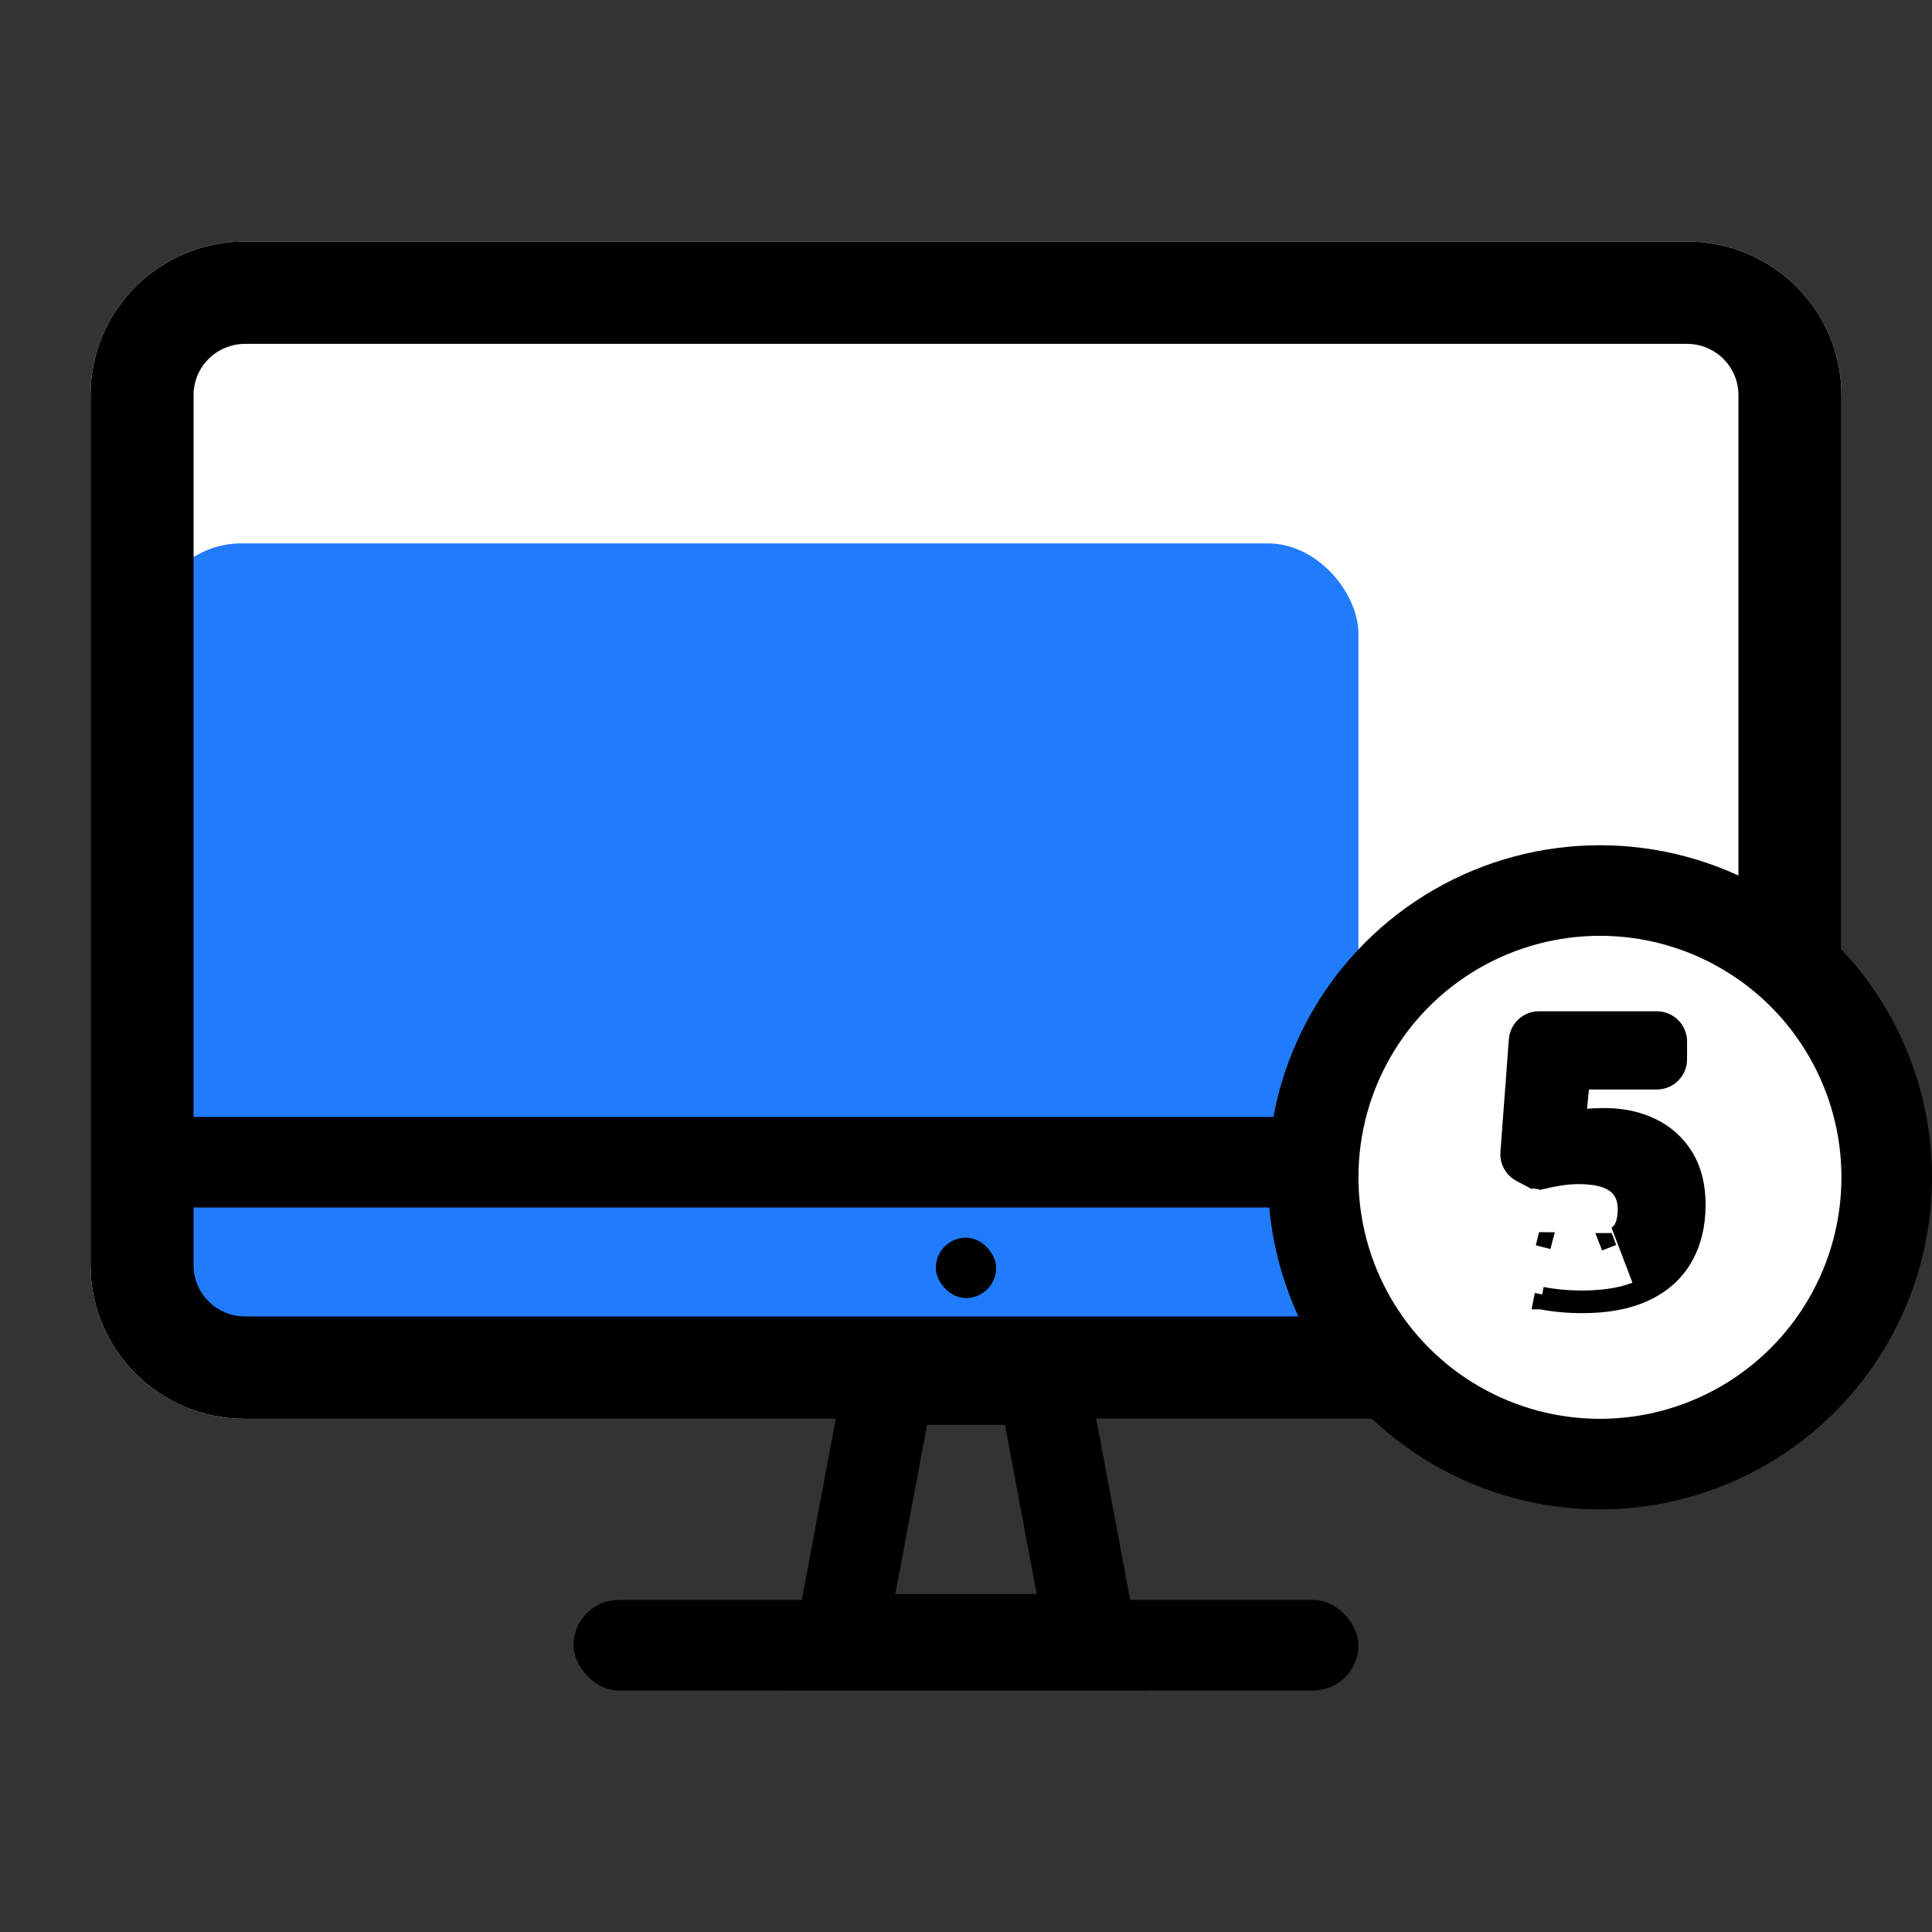 <svg width="64" height="64" viewBox="0 0 64 64" fill="none" xmlns="http://www.w3.org/2000/svg">
<rect x="0" y="0" width="64" height="64" fill="#333333" stroke="none"/>
<path d="M3 13.087C3 10.277 5.291 8 8.118 8H55.882C58.709 8 61 10.277 61 13.087V41.913C61 44.722 58.709 47 55.882 47H8.118C5.291 47 3 44.722 3 41.913V13.087Z" fill="white"/>
<rect x="5" y="18" width="40" height="27" rx="3" fill="#207CFB"/>
<path fill-rule="evenodd" clip-rule="evenodd" d="M55.882 11.391H8.118C7.176 11.391 6.412 12.15 6.412 13.087V41.913C6.412 42.849 7.176 43.609 8.118 43.609H55.882C56.825 43.609 57.588 42.849 57.588 41.913V13.087C57.588 12.15 56.825 11.391 55.882 11.391ZM8.118 8C5.291 8 3 10.277 3 13.087V41.913C3 44.722 5.291 47 8.118 47H55.882C58.709 47 61 44.722 61 41.913V13.087C61 10.277 58.709 8 55.882 8H8.118Z" fill="black"/>
<path fill-rule="evenodd" clip-rule="evenodd" d="M30.709 47.2L29.659 52.8H34.341L33.291 47.2H30.709ZM35.75 44H28.25L26 56H38L35.75 44Z" fill="black"/>
<rect x="19" y="53" width="26" height="3" rx="1.5" fill="black"/>
<rect x="5" y="37" width="54" height="3" rx="1.5" fill="black"/>
<rect x="31" y="41" width="2" height="2" rx="1" fill="black"/>
<circle cx="53" cy="39" r="9.5" fill="white" stroke="black" stroke-width="3"/>
<path d="M54.503 42.856C55.076 42.59 55.517 42.203 55.811 41.692C56.107 41.182 56.25 40.584 56.25 39.909C56.25 39.287 56.12 38.745 55.845 38.297C55.574 37.854 55.199 37.518 54.727 37.291C54.262 37.066 53.737 36.956 53.157 36.956C52.857 36.956 52.611 36.971 52.426 37.003C52.357 37.015 52.301 36.957 52.307 36.897L52.386 36.067C52.398 35.939 52.506 35.841 52.635 35.841H54.886C55.3 35.841 55.636 35.505 55.636 35.091V34.5C55.636 34.086 55.3 33.75 54.886 33.75H50.98C50.587 33.75 50.261 34.053 50.232 34.444L49.953 38.18C49.931 38.477 50.087 38.759 50.349 38.898L50.643 39.054L50.76 38.833L50.643 39.054C50.811 39.143 51.002 39.163 51.179 39.122L51.124 38.879L51.179 39.122C51.302 39.094 51.444 39.066 51.603 39.038C51.844 38.995 52.073 38.975 52.291 38.975C52.877 38.975 53.263 39.087 53.494 39.268C53.718 39.443 53.84 39.697 53.84 40.067C53.84 40.357 53.78 40.574 53.677 40.733L53.676 40.734L54.397 42.63M54.503 42.856C54.503 42.856 54.502 42.856 54.502 42.856L54.397 42.63M54.503 42.856C54.503 42.856 54.503 42.856 54.503 42.856L54.397 42.63M54.503 42.856C53.932 43.123 53.234 43.25 52.42 43.25C51.935 43.25 51.475 43.208 51.04 43.124M54.397 42.63C53.869 42.877 53.21 43 52.42 43C51.949 43 51.505 42.959 51.087 42.879M51.04 43.124C51.041 43.124 51.041 43.124 51.041 43.124L51.087 42.879M51.04 43.124C51.04 43.124 51.04 43.124 51.039 43.124L51.087 42.879M51.04 43.124L51.087 42.879M51.18 41.069C51.179 41.069 51.179 41.069 51.178 41.069L51.118 41.312L51.181 41.07C51.18 41.07 51.18 41.07 51.18 41.069ZM53.214 41.097C53.214 41.097 53.213 41.097 53.213 41.097L53.304 41.33L53.216 41.096C53.215 41.096 53.215 41.096 53.214 41.097Z" fill="black" stroke="black" stroke-width="0.5"/>
</svg>
